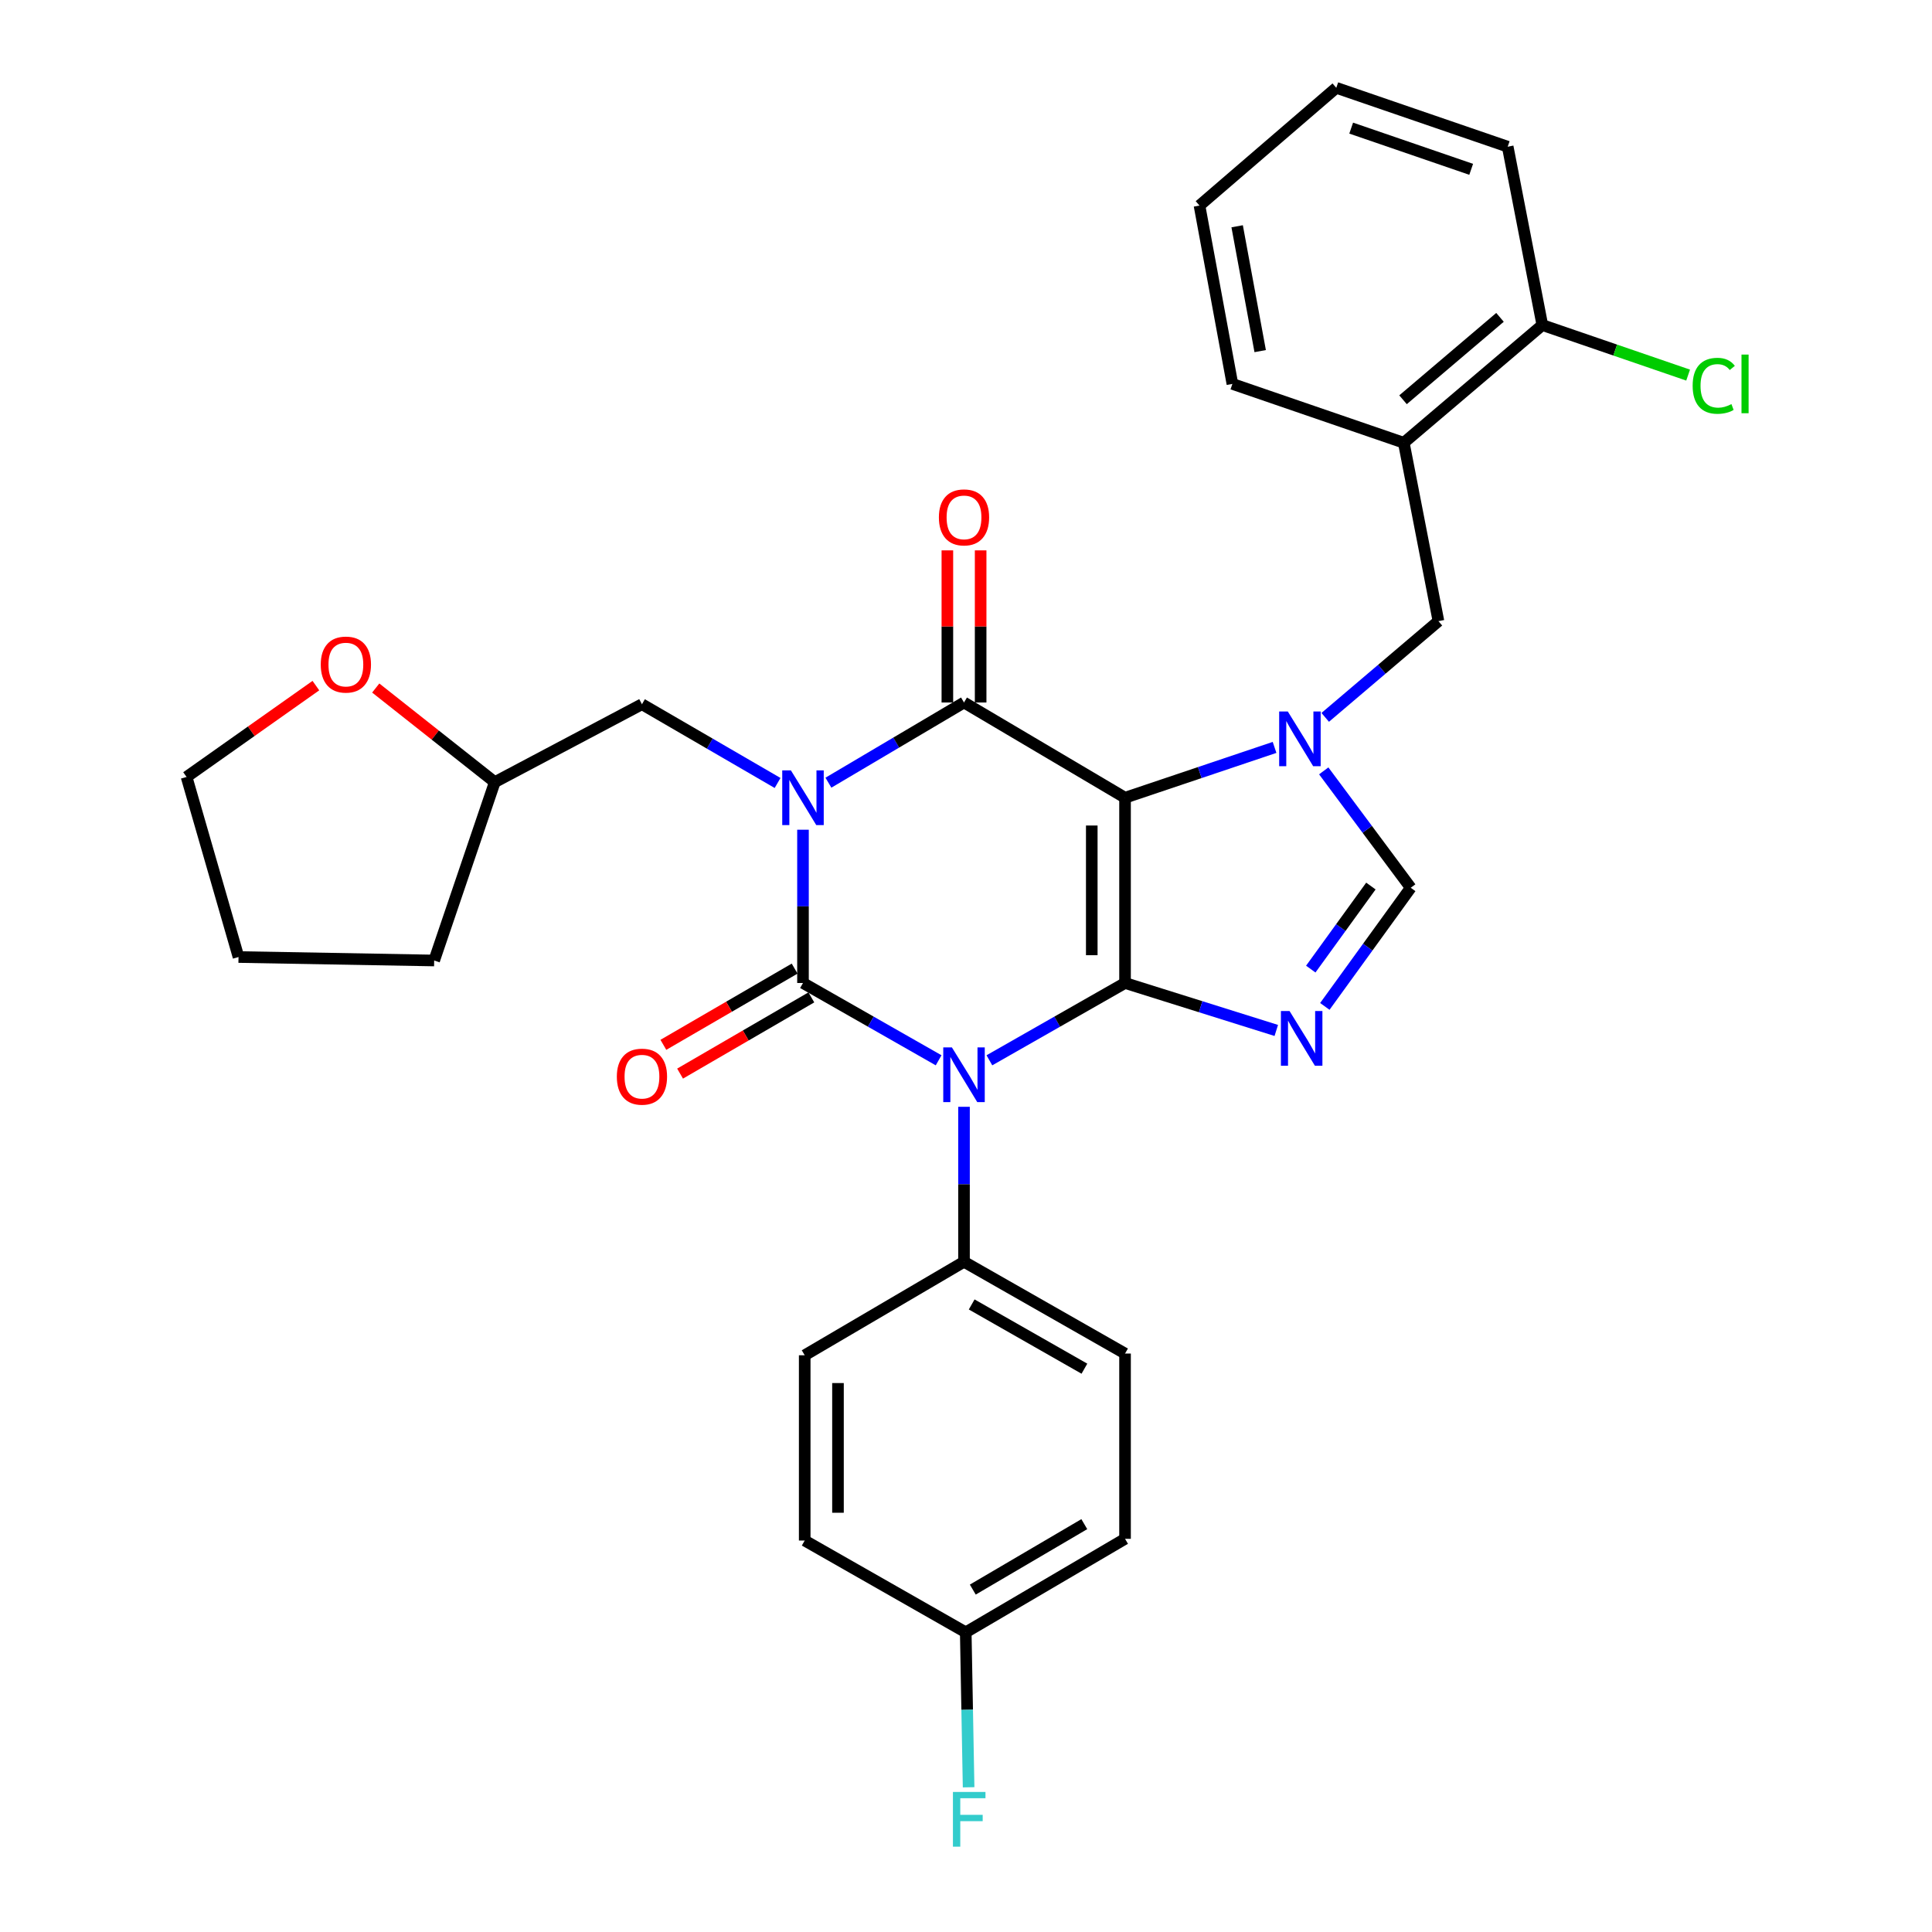 <?xml version='1.0' encoding='iso-8859-1'?>
<svg version='1.1' baseProfile='full'
              xmlns='http://www.w3.org/2000/svg'
                      xmlns:rdkit='http://www.rdkit.org/xml'
                      xmlns:xlink='http://www.w3.org/1999/xlink'
                  xml:space='preserve'
width='1000px' height='1000px' viewBox='0 0 1000 1000'>
<!-- END OF HEADER -->
<rect style='opacity:1.0;fill:#FFFFFF;stroke:none' width='1000' height='1000' x='0' y='0'> </rect>
<path class='bond-0' d='M 415.626,429.459 L 415.626,469.128' style='fill:none;fill-rule:evenodd;stroke:#0000FF;stroke-width:6px;stroke-linecap:butt;stroke-linejoin:miter;stroke-opacity:1' />
<path class='bond-0' d='M 415.626,469.128 L 415.626,508.796' style='fill:none;fill-rule:evenodd;stroke:#000000;stroke-width:6px;stroke-linecap:butt;stroke-linejoin:miter;stroke-opacity:1' />
<path class='bond-1' d='M 428.786,405.118 L 463.877,384.364' style='fill:none;fill-rule:evenodd;stroke:#0000FF;stroke-width:6px;stroke-linecap:butt;stroke-linejoin:miter;stroke-opacity:1' />
<path class='bond-1' d='M 463.877,384.364 L 498.968,363.61' style='fill:none;fill-rule:evenodd;stroke:#000000;stroke-width:6px;stroke-linecap:butt;stroke-linejoin:miter;stroke-opacity:1' />
<path class='bond-2' d='M 402.476,405.267 L 367.375,384.889' style='fill:none;fill-rule:evenodd;stroke:#0000FF;stroke-width:6px;stroke-linecap:butt;stroke-linejoin:miter;stroke-opacity:1' />
<path class='bond-2' d='M 367.375,384.889 L 332.274,364.51' style='fill:none;fill-rule:evenodd;stroke:#000000;stroke-width:6px;stroke-linecap:butt;stroke-linejoin:miter;stroke-opacity:1' />
<path class='bond-3' d='M 415.626,508.796 L 450.728,528.803' style='fill:none;fill-rule:evenodd;stroke:#000000;stroke-width:6px;stroke-linecap:butt;stroke-linejoin:miter;stroke-opacity:1' />
<path class='bond-3' d='M 450.728,528.803 L 485.829,548.81' style='fill:none;fill-rule:evenodd;stroke:#0000FF;stroke-width:6px;stroke-linecap:butt;stroke-linejoin:miter;stroke-opacity:1' />
<path class='bond-4' d='M 411.302,501.35 L 377.331,521.077' style='fill:none;fill-rule:evenodd;stroke:#000000;stroke-width:6px;stroke-linecap:butt;stroke-linejoin:miter;stroke-opacity:1' />
<path class='bond-4' d='M 377.331,521.077 L 343.36,540.803' style='fill:none;fill-rule:evenodd;stroke:#FF0000;stroke-width:6px;stroke-linecap:butt;stroke-linejoin:miter;stroke-opacity:1' />
<path class='bond-4' d='M 419.95,516.243 L 385.979,535.969' style='fill:none;fill-rule:evenodd;stroke:#000000;stroke-width:6px;stroke-linecap:butt;stroke-linejoin:miter;stroke-opacity:1' />
<path class='bond-4' d='M 385.979,535.969 L 352.008,555.696' style='fill:none;fill-rule:evenodd;stroke:#FF0000;stroke-width:6px;stroke-linecap:butt;stroke-linejoin:miter;stroke-opacity:1' />
<path class='bond-5' d='M 498.968,572.878 L 498.968,612.985' style='fill:none;fill-rule:evenodd;stroke:#0000FF;stroke-width:6px;stroke-linecap:butt;stroke-linejoin:miter;stroke-opacity:1' />
<path class='bond-5' d='M 498.968,612.985 L 498.968,653.092' style='fill:none;fill-rule:evenodd;stroke:#000000;stroke-width:6px;stroke-linecap:butt;stroke-linejoin:miter;stroke-opacity:1' />
<path class='bond-6' d='M 512.106,548.811 L 547.213,528.804' style='fill:none;fill-rule:evenodd;stroke:#0000FF;stroke-width:6px;stroke-linecap:butt;stroke-linejoin:miter;stroke-opacity:1' />
<path class='bond-6' d='M 547.213,528.804 L 582.319,508.796' style='fill:none;fill-rule:evenodd;stroke:#000000;stroke-width:6px;stroke-linecap:butt;stroke-linejoin:miter;stroke-opacity:1' />
<path class='bond-7' d='M 498.968,363.61 L 582.319,412.902' style='fill:none;fill-rule:evenodd;stroke:#000000;stroke-width:6px;stroke-linecap:butt;stroke-linejoin:miter;stroke-opacity:1' />
<path class='bond-8' d='M 507.578,363.61 L 507.578,324.242' style='fill:none;fill-rule:evenodd;stroke:#000000;stroke-width:6px;stroke-linecap:butt;stroke-linejoin:miter;stroke-opacity:1' />
<path class='bond-8' d='M 507.578,324.242 L 507.578,284.873' style='fill:none;fill-rule:evenodd;stroke:#FF0000;stroke-width:6px;stroke-linecap:butt;stroke-linejoin:miter;stroke-opacity:1' />
<path class='bond-8' d='M 490.357,363.61 L 490.357,324.242' style='fill:none;fill-rule:evenodd;stroke:#000000;stroke-width:6px;stroke-linecap:butt;stroke-linejoin:miter;stroke-opacity:1' />
<path class='bond-8' d='M 490.357,324.242 L 490.357,284.873' style='fill:none;fill-rule:evenodd;stroke:#FF0000;stroke-width:6px;stroke-linecap:butt;stroke-linejoin:miter;stroke-opacity:1' />
<path class='bond-9' d='M 780.384,75.927 L 691.656,45.455' style='fill:none;fill-rule:evenodd;stroke:#000000;stroke-width:6px;stroke-linecap:butt;stroke-linejoin:miter;stroke-opacity:1' />
<path class='bond-9' d='M 761.481,87.644 L 699.372,66.313' style='fill:none;fill-rule:evenodd;stroke:#000000;stroke-width:6px;stroke-linecap:butt;stroke-linejoin:miter;stroke-opacity:1' />
<path class='bond-10' d='M 780.384,75.927 L 798.304,168.243' style='fill:none;fill-rule:evenodd;stroke:#000000;stroke-width:6px;stroke-linecap:butt;stroke-linejoin:miter;stroke-opacity:1' />
<path class='bond-11' d='M 582.319,412.902 L 582.319,508.796' style='fill:none;fill-rule:evenodd;stroke:#000000;stroke-width:6px;stroke-linecap:butt;stroke-linejoin:miter;stroke-opacity:1' />
<path class='bond-11' d='M 565.098,427.286 L 565.098,494.412' style='fill:none;fill-rule:evenodd;stroke:#000000;stroke-width:6px;stroke-linecap:butt;stroke-linejoin:miter;stroke-opacity:1' />
<path class='bond-12' d='M 582.319,412.902 L 621.014,399.879' style='fill:none;fill-rule:evenodd;stroke:#000000;stroke-width:6px;stroke-linecap:butt;stroke-linejoin:miter;stroke-opacity:1' />
<path class='bond-12' d='M 621.014,399.879 L 659.709,386.857' style='fill:none;fill-rule:evenodd;stroke:#0000FF;stroke-width:6px;stroke-linecap:butt;stroke-linejoin:miter;stroke-opacity:1' />
<path class='bond-13' d='M 582.319,508.796 L 621.46,521.077' style='fill:none;fill-rule:evenodd;stroke:#000000;stroke-width:6px;stroke-linecap:butt;stroke-linejoin:miter;stroke-opacity:1' />
<path class='bond-13' d='M 621.46,521.077 L 660.601,533.358' style='fill:none;fill-rule:evenodd;stroke:#0000FF;stroke-width:6px;stroke-linecap:butt;stroke-linejoin:miter;stroke-opacity:1' />
<path class='bond-14' d='M 685.731,520.913 L 707.962,490.209' style='fill:none;fill-rule:evenodd;stroke:#0000FF;stroke-width:6px;stroke-linecap:butt;stroke-linejoin:miter;stroke-opacity:1' />
<path class='bond-14' d='M 707.962,490.209 L 730.194,459.505' style='fill:none;fill-rule:evenodd;stroke:#000000;stroke-width:6px;stroke-linecap:butt;stroke-linejoin:miter;stroke-opacity:1' />
<path class='bond-14' d='M 678.452,501.602 L 694.013,480.109' style='fill:none;fill-rule:evenodd;stroke:#0000FF;stroke-width:6px;stroke-linecap:butt;stroke-linejoin:miter;stroke-opacity:1' />
<path class='bond-14' d='M 694.013,480.109 L 709.575,458.616' style='fill:none;fill-rule:evenodd;stroke:#000000;stroke-width:6px;stroke-linecap:butt;stroke-linejoin:miter;stroke-opacity:1' />
<path class='bond-15' d='M 730.194,459.505 L 707.678,429.253' style='fill:none;fill-rule:evenodd;stroke:#000000;stroke-width:6px;stroke-linecap:butt;stroke-linejoin:miter;stroke-opacity:1' />
<path class='bond-15' d='M 707.678,429.253 L 685.163,399.001' style='fill:none;fill-rule:evenodd;stroke:#0000FF;stroke-width:6px;stroke-linecap:butt;stroke-linejoin:miter;stroke-opacity:1' />
<path class='bond-16' d='M 685.929,371.31 L 715.232,346.402' style='fill:none;fill-rule:evenodd;stroke:#0000FF;stroke-width:6px;stroke-linecap:butt;stroke-linejoin:miter;stroke-opacity:1' />
<path class='bond-16' d='M 715.232,346.402 L 744.535,321.494' style='fill:none;fill-rule:evenodd;stroke:#000000;stroke-width:6px;stroke-linecap:butt;stroke-linejoin:miter;stroke-opacity:1' />
<path class='bond-17' d='M 691.656,45.455 L 620.857,106.399' style='fill:none;fill-rule:evenodd;stroke:#000000;stroke-width:6px;stroke-linecap:butt;stroke-linejoin:miter;stroke-opacity:1' />
<path class='bond-18' d='M 620.857,106.399 L 637.887,198.706' style='fill:none;fill-rule:evenodd;stroke:#000000;stroke-width:6px;stroke-linecap:butt;stroke-linejoin:miter;stroke-opacity:1' />
<path class='bond-18' d='M 640.347,117.121 L 652.268,181.735' style='fill:none;fill-rule:evenodd;stroke:#000000;stroke-width:6px;stroke-linecap:butt;stroke-linejoin:miter;stroke-opacity:1' />
<path class='bond-19' d='M 194.479,356.121 L 225.289,380.479' style='fill:none;fill-rule:evenodd;stroke:#FF0000;stroke-width:6px;stroke-linecap:butt;stroke-linejoin:miter;stroke-opacity:1' />
<path class='bond-19' d='M 225.289,380.479 L 256.098,404.836' style='fill:none;fill-rule:evenodd;stroke:#000000;stroke-width:6px;stroke-linecap:butt;stroke-linejoin:miter;stroke-opacity:1' />
<path class='bond-20' d='M 163.499,354.868 L 130.035,378.508' style='fill:none;fill-rule:evenodd;stroke:#FF0000;stroke-width:6px;stroke-linecap:butt;stroke-linejoin:miter;stroke-opacity:1' />
<path class='bond-20' d='M 130.035,378.508 L 96.57,402.148' style='fill:none;fill-rule:evenodd;stroke:#000000;stroke-width:6px;stroke-linecap:butt;stroke-linejoin:miter;stroke-opacity:1' />
<path class='bond-21' d='M 256.098,404.836 L 332.274,364.51' style='fill:none;fill-rule:evenodd;stroke:#000000;stroke-width:6px;stroke-linecap:butt;stroke-linejoin:miter;stroke-opacity:1' />
<path class='bond-22' d='M 256.098,404.836 L 224.726,497.153' style='fill:none;fill-rule:evenodd;stroke:#000000;stroke-width:6px;stroke-linecap:butt;stroke-linejoin:miter;stroke-opacity:1' />
<path class='bond-23' d='M 416.515,797.379 L 416.515,701.485' style='fill:none;fill-rule:evenodd;stroke:#000000;stroke-width:6px;stroke-linecap:butt;stroke-linejoin:miter;stroke-opacity:1' />
<path class='bond-23' d='M 433.737,782.995 L 433.737,715.869' style='fill:none;fill-rule:evenodd;stroke:#000000;stroke-width:6px;stroke-linecap:butt;stroke-linejoin:miter;stroke-opacity:1' />
<path class='bond-24' d='M 416.515,797.379 L 499.867,844.881' style='fill:none;fill-rule:evenodd;stroke:#000000;stroke-width:6px;stroke-linecap:butt;stroke-linejoin:miter;stroke-opacity:1' />
<path class='bond-25' d='M 416.515,701.485 L 498.968,653.092' style='fill:none;fill-rule:evenodd;stroke:#000000;stroke-width:6px;stroke-linecap:butt;stroke-linejoin:miter;stroke-opacity:1' />
<path class='bond-26' d='M 498.968,653.092 L 582.319,700.595' style='fill:none;fill-rule:evenodd;stroke:#000000;stroke-width:6px;stroke-linecap:butt;stroke-linejoin:miter;stroke-opacity:1' />
<path class='bond-26' d='M 502.943,675.18 L 561.289,708.432' style='fill:none;fill-rule:evenodd;stroke:#000000;stroke-width:6px;stroke-linecap:butt;stroke-linejoin:miter;stroke-opacity:1' />
<path class='bond-27' d='M 499.867,844.881 L 582.319,796.489' style='fill:none;fill-rule:evenodd;stroke:#000000;stroke-width:6px;stroke-linecap:butt;stroke-linejoin:miter;stroke-opacity:1' />
<path class='bond-27' d='M 503.518,822.77 L 561.234,788.896' style='fill:none;fill-rule:evenodd;stroke:#000000;stroke-width:6px;stroke-linecap:butt;stroke-linejoin:miter;stroke-opacity:1' />
<path class='bond-28' d='M 499.867,844.881 L 500.608,884.988' style='fill:none;fill-rule:evenodd;stroke:#000000;stroke-width:6px;stroke-linecap:butt;stroke-linejoin:miter;stroke-opacity:1' />
<path class='bond-28' d='M 500.608,884.988 L 501.35,925.095' style='fill:none;fill-rule:evenodd;stroke:#33CCCC;stroke-width:6px;stroke-linecap:butt;stroke-linejoin:miter;stroke-opacity:1' />
<path class='bond-29' d='M 582.319,796.489 L 582.319,700.595' style='fill:none;fill-rule:evenodd;stroke:#000000;stroke-width:6px;stroke-linecap:butt;stroke-linejoin:miter;stroke-opacity:1' />
<path class='bond-30' d='M 96.57,402.148 L 123.455,495.354' style='fill:none;fill-rule:evenodd;stroke:#000000;stroke-width:6px;stroke-linecap:butt;stroke-linejoin:miter;stroke-opacity:1' />
<path class='bond-31' d='M 224.726,497.153 L 123.455,495.354' style='fill:none;fill-rule:evenodd;stroke:#000000;stroke-width:6px;stroke-linecap:butt;stroke-linejoin:miter;stroke-opacity:1' />
<path class='bond-32' d='M 637.887,198.706 L 726.606,229.178' style='fill:none;fill-rule:evenodd;stroke:#000000;stroke-width:6px;stroke-linecap:butt;stroke-linejoin:miter;stroke-opacity:1' />
<path class='bond-33' d='M 726.606,229.178 L 798.304,168.243' style='fill:none;fill-rule:evenodd;stroke:#000000;stroke-width:6px;stroke-linecap:butt;stroke-linejoin:miter;stroke-opacity:1' />
<path class='bond-33' d='M 726.208,206.915 L 776.397,164.261' style='fill:none;fill-rule:evenodd;stroke:#000000;stroke-width:6px;stroke-linecap:butt;stroke-linejoin:miter;stroke-opacity:1' />
<path class='bond-34' d='M 726.606,229.178 L 744.535,321.494' style='fill:none;fill-rule:evenodd;stroke:#000000;stroke-width:6px;stroke-linecap:butt;stroke-linejoin:miter;stroke-opacity:1' />
<path class='bond-35' d='M 798.304,168.243 L 836.036,181.197' style='fill:none;fill-rule:evenodd;stroke:#000000;stroke-width:6px;stroke-linecap:butt;stroke-linejoin:miter;stroke-opacity:1' />
<path class='bond-35' d='M 836.036,181.197 L 873.767,194.152' style='fill:none;fill-rule:evenodd;stroke:#00CC00;stroke-width:6px;stroke-linecap:butt;stroke-linejoin:miter;stroke-opacity:1' />
<path  class='atom-0' d='M 409.366 398.742
L 418.646 413.742
Q 419.566 415.222, 421.046 417.902
Q 422.526 420.582, 422.606 420.742
L 422.606 398.742
L 426.366 398.742
L 426.366 427.062
L 422.486 427.062
L 412.526 410.662
Q 411.366 408.742, 410.126 406.542
Q 408.926 404.342, 408.566 403.662
L 408.566 427.062
L 404.886 427.062
L 404.886 398.742
L 409.366 398.742
' fill='#0000FF'/>
<path  class='atom-2' d='M 492.708 542.139
L 501.988 557.139
Q 502.908 558.619, 504.388 561.299
Q 505.868 563.979, 505.948 564.139
L 505.948 542.139
L 509.708 542.139
L 509.708 570.459
L 505.828 570.459
L 495.868 554.059
Q 494.708 552.139, 493.468 549.939
Q 492.268 547.739, 491.908 547.059
L 491.908 570.459
L 488.228 570.459
L 488.228 542.139
L 492.708 542.139
' fill='#0000FF'/>
<path  class='atom-4' d='M 485.968 267.796
Q 485.968 260.996, 489.328 257.196
Q 492.688 253.396, 498.968 253.396
Q 505.248 253.396, 508.608 257.196
Q 511.968 260.996, 511.968 267.796
Q 511.968 274.676, 508.568 278.596
Q 505.168 282.476, 498.968 282.476
Q 492.728 282.476, 489.328 278.596
Q 485.968 274.716, 485.968 267.796
M 498.968 279.276
Q 503.288 279.276, 505.608 276.396
Q 507.968 273.476, 507.968 267.796
Q 507.968 262.236, 505.608 259.436
Q 503.288 256.596, 498.968 256.596
Q 494.648 256.596, 492.288 259.396
Q 489.968 262.196, 489.968 267.796
Q 489.968 273.516, 492.288 276.396
Q 494.648 279.276, 498.968 279.276
' fill='#FF0000'/>
<path  class='atom-5' d='M 319.274 557.278
Q 319.274 550.478, 322.634 546.678
Q 325.994 542.878, 332.274 542.878
Q 338.554 542.878, 341.914 546.678
Q 345.274 550.478, 345.274 557.278
Q 345.274 564.158, 341.874 568.078
Q 338.474 571.958, 332.274 571.958
Q 326.034 571.958, 322.634 568.078
Q 319.274 564.198, 319.274 557.278
M 332.274 568.758
Q 336.594 568.758, 338.914 565.878
Q 341.274 562.958, 341.274 557.278
Q 341.274 551.718, 338.914 548.918
Q 336.594 546.078, 332.274 546.078
Q 327.954 546.078, 325.594 548.878
Q 323.274 551.678, 323.274 557.278
Q 323.274 562.998, 325.594 565.878
Q 327.954 568.758, 332.274 568.758
' fill='#FF0000'/>
<path  class='atom-9' d='M 667.476 523.319
L 676.756 538.319
Q 677.676 539.799, 679.156 542.479
Q 680.636 545.159, 680.716 545.319
L 680.716 523.319
L 684.476 523.319
L 684.476 551.639
L 680.596 551.639
L 670.636 535.239
Q 669.476 533.319, 668.236 531.119
Q 667.036 528.919, 666.676 528.239
L 666.676 551.639
L 662.996 551.639
L 662.996 523.319
L 667.476 523.319
' fill='#0000FF'/>
<path  class='atom-11' d='M 666.577 368.279
L 675.857 383.279
Q 676.777 384.759, 678.257 387.439
Q 679.737 390.119, 679.817 390.279
L 679.817 368.279
L 683.577 368.279
L 683.577 396.599
L 679.697 396.599
L 669.737 380.199
Q 668.577 378.279, 667.337 376.079
Q 666.137 373.879, 665.777 373.199
L 665.777 396.599
L 662.097 396.599
L 662.097 368.279
L 666.577 368.279
' fill='#0000FF'/>
<path  class='atom-14' d='M 166.023 343.981
Q 166.023 337.181, 169.383 333.381
Q 172.743 329.581, 179.023 329.581
Q 185.303 329.581, 188.663 333.381
Q 192.023 337.181, 192.023 343.981
Q 192.023 350.861, 188.623 354.781
Q 185.223 358.661, 179.023 358.661
Q 172.783 358.661, 169.383 354.781
Q 166.023 350.901, 166.023 343.981
M 179.023 355.461
Q 183.343 355.461, 185.663 352.581
Q 188.023 349.661, 188.023 343.981
Q 188.023 338.421, 185.663 335.621
Q 183.343 332.781, 179.023 332.781
Q 174.703 332.781, 172.343 335.581
Q 170.023 338.381, 170.023 343.981
Q 170.023 349.701, 172.343 352.581
Q 174.703 355.461, 179.023 355.461
' fill='#FF0000'/>
<path  class='atom-22' d='M 493.236 927.515
L 510.076 927.515
L 510.076 930.755
L 497.036 930.755
L 497.036 939.355
L 508.636 939.355
L 508.636 942.635
L 497.036 942.635
L 497.036 955.835
L 493.236 955.835
L 493.236 927.515
' fill='#33CCCC'/>
<path  class='atom-31' d='M 876.113 199.686
Q 876.113 192.646, 879.393 188.966
Q 882.713 185.246, 888.993 185.246
Q 894.833 185.246, 897.953 189.366
L 895.313 191.526
Q 893.033 188.526, 888.993 188.526
Q 884.713 188.526, 882.433 191.406
Q 880.193 194.246, 880.193 199.686
Q 880.193 205.286, 882.513 208.166
Q 884.873 211.046, 889.433 211.046
Q 892.553 211.046, 896.193 209.166
L 897.313 212.166
Q 895.833 213.126, 893.593 213.686
Q 891.353 214.246, 888.873 214.246
Q 882.713 214.246, 879.393 210.486
Q 876.113 206.726, 876.113 199.686
' fill='#00CC00'/>
<path  class='atom-31' d='M 901.393 183.526
L 905.073 183.526
L 905.073 213.886
L 901.393 213.886
L 901.393 183.526
' fill='#00CC00'/>
</svg>

